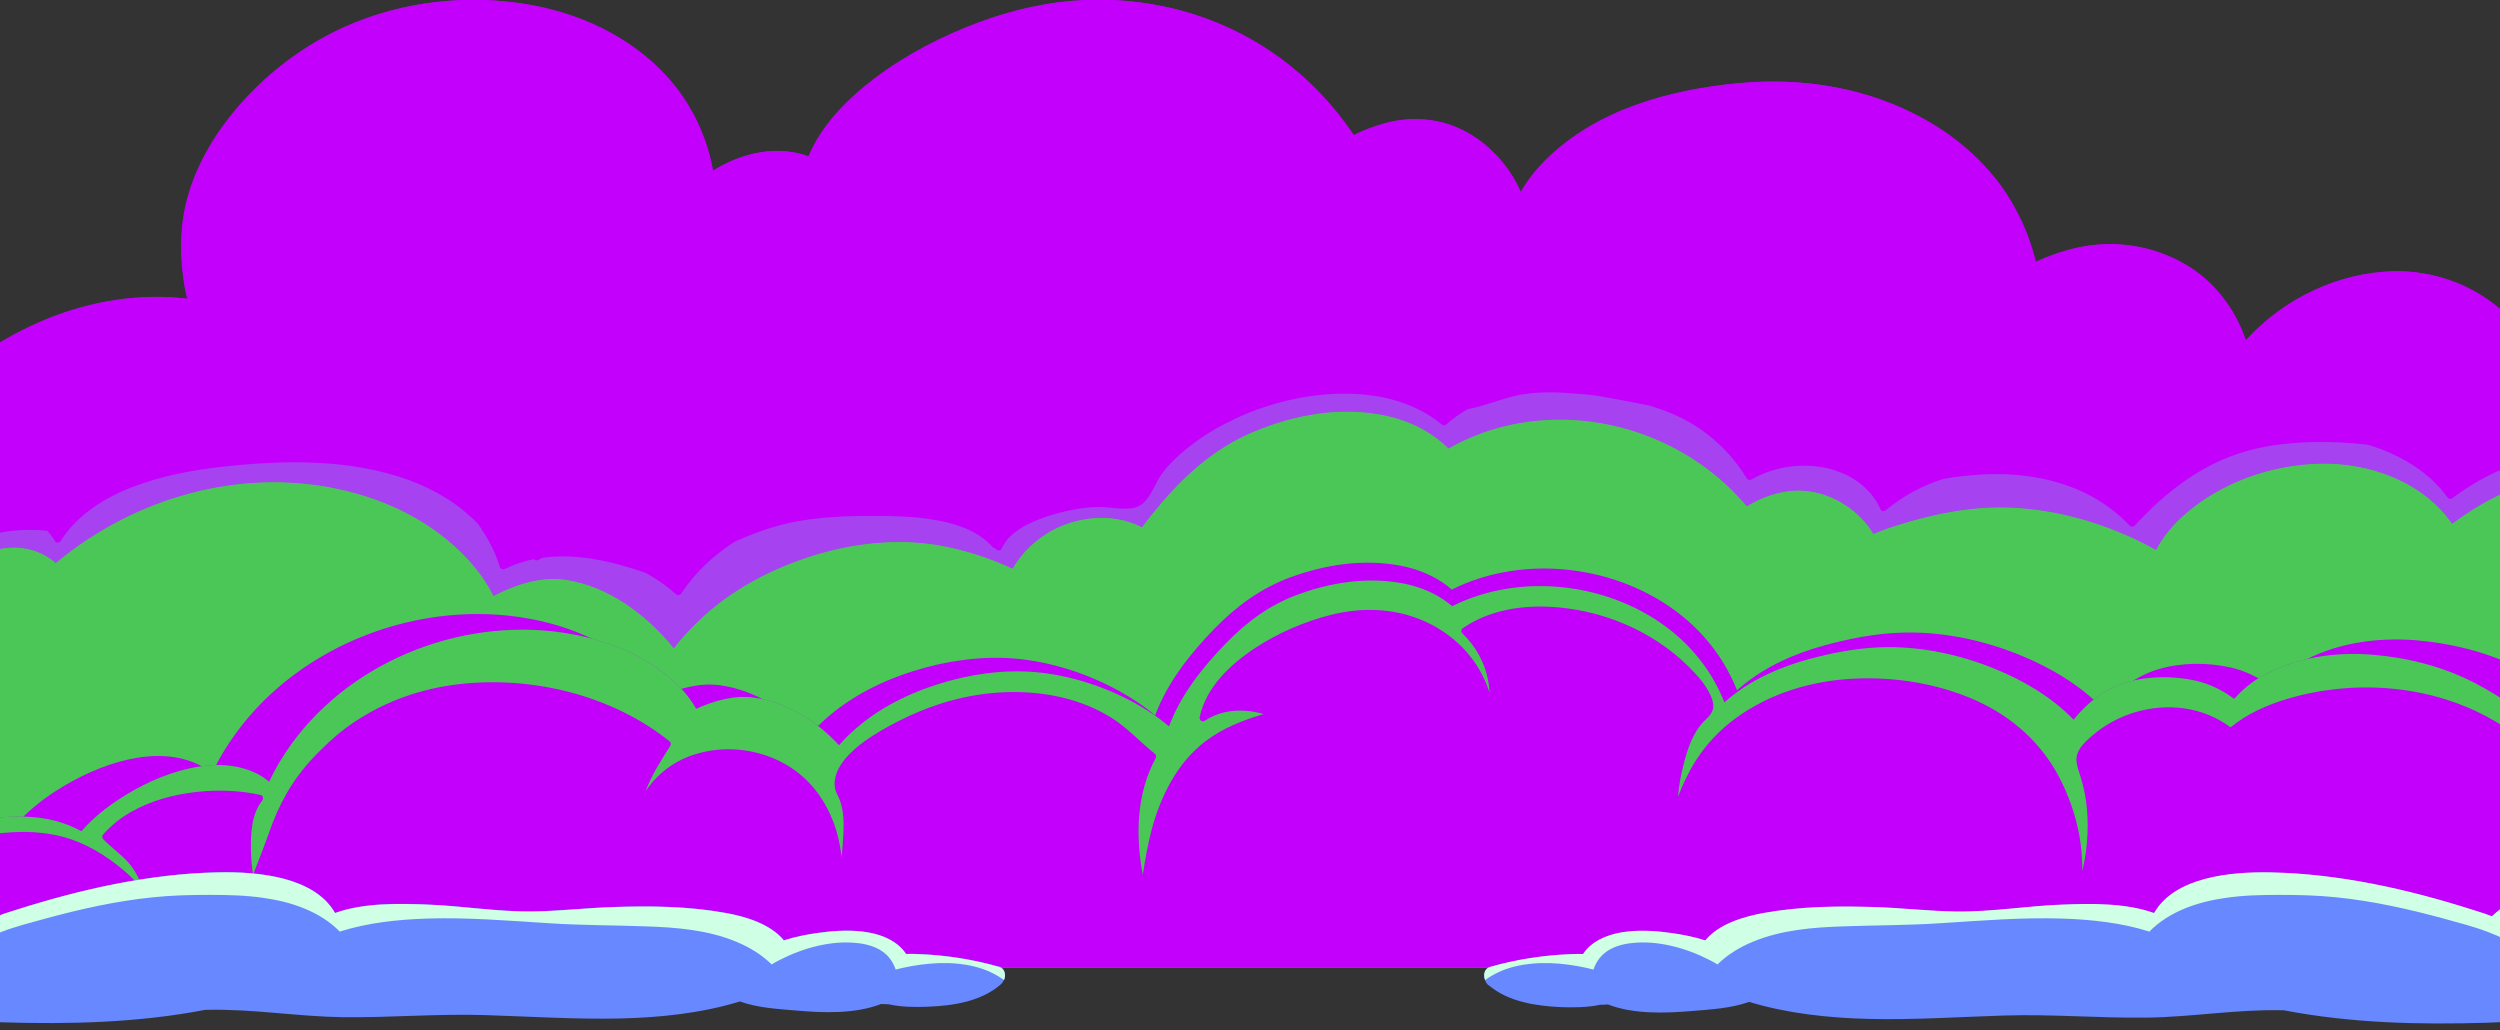 <svg width="1728" height="712" viewBox="0 0 1728 712" fill="none" xmlns="http://www.w3.org/2000/svg">
<rect x="0" y="0" width="1728" height="712" fill="#333333" stroke="none"/>
<g clip-path="url(#clip0_283_60)">
<path d="M2588.68 629.711C2569.09 609.825 2545.68 598.069 2522.07 590.82C2522.66 566.721 2517.66 542.426 2508.55 521.363C2496.21 492.954 2475.35 469.835 2452.62 455.238C2410.31 428.102 2359.57 430.257 2319.41 462.781C2310.11 470.324 2301.49 479.925 2294.04 490.407C2290.91 485.999 2287.58 481.786 2284.15 477.966C2260.54 451.417 2230.96 439.172 2201.29 439.172C2205.59 408.411 2196.09 379.414 2177.29 359.332C2150.94 331.216 2116.07 333.861 2087.57 352.964C2083.26 336.8 2077.48 321.224 2069.74 307.215C2057.49 284.977 2041.14 265.972 2023.8 250.2C1952.79 185.642 1852.58 170.066 1775.5 226.885C1767.95 232.469 1760.61 238.64 1753.65 245.302C1753.65 245.302 1753.65 245.302 1753.65 245.204C1731.61 204.843 1691.26 186.426 1653.55 187.601C1617.4 188.777 1579.99 205.235 1552.46 235.31C1545.02 213.464 1530.62 194.459 1510.83 182.899C1488.21 169.674 1461.57 165.657 1436.2 171.241C1426.4 173.396 1416.7 176.727 1407.3 181.038C1402.7 162.229 1394.47 144.105 1383.21 128.529C1369.69 110.014 1351.96 94.83 1332.27 83.564C1292.31 60.738 1246.56 53.293 1201.41 57.603C1154.3 62.11 1104.54 75.629 1069.47 109.72C1062.22 116.676 1056.35 124.415 1051.25 132.742C1044.79 117.851 1034.01 104.822 1020.89 95.711C1001.79 82.388 978.867 79.253 956.73 85.425C949.482 87.482 942.527 90.127 935.867 93.458C919.999 69.849 899.723 49.472 876.019 33.994C833.215 6.075 782.085 -4.701 731.836 1.666C706.565 4.899 681.686 12.638 658.374 23.022C633.2 34.288 609.105 48.787 588.731 67.694C576.291 79.253 565.615 92.576 559.052 108.153C556.995 107.369 554.84 106.683 552.685 106.193C532.116 101.295 510.861 106.879 492.936 118.145C492.642 116.284 492.25 114.422 491.858 112.659C487.646 93.458 478.929 75.041 466.881 59.759C442.296 28.802 405.27 10.385 367.266 3.527C324.461 -4.212 278.621 0.687 238.755 18.516C213.778 29.684 190.759 46.142 171.757 66.126C153.245 85.621 137.377 109.622 130.03 135.974C124.741 154.685 124.349 173.984 127.092 193.185C127.68 197.691 128.561 202.1 129.639 206.508C64.208 198.965 -3.28 226.787 -56.271 282.528C-74.098 262.739 -99.663 263.817 -119.547 279.687C-130.713 288.602 -139.333 302.023 -144.23 317.501C-171.656 301.043 -203.882 297.125 -233.561 301.043C-266.57 305.452 -298.991 320.146 -322.989 349.927C-340.131 371.283 -351.787 400.672 -354.431 431.237C-357.566 428.788 -360.896 426.731 -364.324 424.869C-384.208 414.387 -407.618 415.661 -428.482 420.559C-452.871 426.241 -477.065 437.8 -496.655 457.393C-520.849 481.688 -542.985 518.327 -544.748 558.786C-545.336 571.717 -543.377 585.236 -539.851 597.383C-539.753 597.775 -539.655 598.069 -539.459 598.461C-555.915 605.71 -571.685 615.604 -585.594 629.711C-595.389 639.606 -604.792 652.635 -609.983 668.505H2613.07C2607.88 652.635 2598.47 639.606 2588.68 629.711Z" fill="#C200FB"/>
<g style="mix-blend-mode:multiply" opacity="0.39">
<path d="M2461.24 629.907C2447.34 616.878 2429.7 608.943 2410.9 606.396C2409.62 606.2 2408.55 605.416 2408.55 604.044C2408.55 592.681 2406.59 581.513 2402.77 570.737C2396.3 552.516 2385.23 536.254 2371.72 522.539C2365.16 515.877 2358.2 510.293 2349.97 505.983C2324.6 494.619 2296.1 489.329 2268.48 490.211C2239 491.19 2207.26 500.007 2188.06 523.812C2186.98 525.086 2185.12 524.498 2184.34 523.322C2173.47 507.452 2158.48 492.366 2137.81 492.856C2136.54 492.856 2135.46 491.778 2135.46 490.505C2135.46 477.671 2132.82 465.034 2125.96 454.16C2114.7 436.429 2094.13 425.163 2074.73 418.599C2055.73 412.134 2031.93 407.921 2013.32 417.816C2012.24 418.403 2010.67 418.109 2010.09 416.934C2008.42 413.603 2007.34 410.076 2006.46 406.55C2000.88 396.361 1996.18 385.683 1989.61 375.985C1981.88 364.425 1971.69 354.237 1960.91 345.518C1923.79 315.835 1874.52 305.255 1827.8 305.157C1781.18 305.059 1732.5 315.933 1694.78 344.539C1693.71 345.322 1692.24 344.637 1691.55 343.657C1682.34 330.628 1668.83 320.929 1654.53 314.17C1648.75 311.427 1642.77 309.174 1636.6 307.41C1624.36 305.843 1611.92 305.353 1599.58 305.549C1583.61 305.843 1567.94 307.508 1552.56 311.819C1521.8 320.636 1496.83 340.032 1475.47 363.348C1474.59 364.327 1472.93 364.229 1472.14 363.348C1463.33 354.139 1453.04 346.596 1441.58 340.914C1411.32 326.122 1376.35 325.24 1343.24 331.02C1328.84 335.526 1315.33 342.775 1303.57 352.572C1302.49 353.453 1300.53 353.649 1299.85 352.082C1296.81 345.322 1292.31 339.347 1286.43 334.742C1265.57 317.991 1233.05 318.284 1210.52 331.412C1209.34 332.097 1207.97 331.705 1207.29 330.53C1199.35 317.501 1188.77 306.137 1176.33 297.32C1164.87 289.189 1151.94 283.703 1138.43 279.883C1138.23 279.883 1138.04 279.883 1137.74 279.883C1127.36 277.825 1117.07 275.768 1106.69 274.005C1104.54 273.613 1102.38 273.319 1100.23 273.025C1098.17 272.829 1096.01 272.633 1093.96 272.437C1078.38 271.066 1061.73 269.988 1046.45 273.809C1035.78 276.454 1025.29 280.764 1014.42 282.822C1009.23 285.76 1004.24 289.189 999.73 293.304C998.652 294.185 997.379 294.185 996.4 293.304C976.614 276.846 950.167 271.458 925.092 272.144C900.996 272.829 876.9 278.805 855.057 288.797C844.381 293.696 834.096 299.573 824.693 306.627C816.563 312.798 808.042 320.146 802.262 328.669C796.777 336.898 793.741 349.829 782.378 351.298C776.305 352.082 770.233 351.102 764.16 350.612C759.164 350.221 754.365 350.417 749.369 351.102C738.301 352.572 727.135 355.315 716.752 359.527C707.153 363.446 696.672 369.324 692.264 379.316C691.481 381.079 688.542 380.687 687.954 378.924C687.269 378.924 686.583 378.728 686.191 378.238C675.809 366.385 659.941 361.584 644.856 359.135C631.241 356.882 617.332 356.588 603.619 356.588C584.617 356.588 565.419 357.274 546.71 361.192C533.193 364.033 520.166 368.834 507.628 374.516C493.132 383.92 480.398 395.676 470.897 410.174C470.015 411.448 468.35 411.742 467.175 410.664C461.983 405.864 456.106 401.749 450.034 398.125C448.76 397.341 447.585 396.655 446.311 395.97C423.097 387.937 398.61 382.157 374.71 385.585C373.828 386.075 372.947 386.565 372.065 387.055C371.184 387.643 369.714 387.349 369.029 386.467C362.27 387.839 355.512 389.994 348.949 393.227C347.578 393.912 345.912 393.325 345.423 391.757C342.288 381.079 336.803 371.283 330.436 362.172C317.213 348.359 300.464 338.269 282.343 331.705C241.596 317.011 196.343 317.893 153.832 322.595C132.479 324.946 111.126 329.06 91.046 336.8C71.652 344.343 53.335 356 41.973 373.83C41.092 375.299 38.741 375.495 37.859 373.83C36.39 371.185 34.627 368.834 32.57 366.874C29.631 366.678 26.595 366.287 23.754 366.287C9.845 365.993 -4.455 367.756 -17.287 373.536C-30.314 379.414 -40.697 389.21 -47.553 401.652C-48.141 402.827 -49.708 403.121 -50.786 402.533C-65.38 394.01 -82.228 390.68 -98.879 389.504C-126.501 387.643 -155.299 389.504 -180.472 402.043C-191.638 407.627 -201.727 414.877 -211.228 422.812C-214.46 425.947 -217.497 429.277 -220.435 432.804C-225.725 439.172 -230.916 446.323 -234.442 453.768C-238.066 461.507 -240.025 469.834 -244.335 477.279C-244.825 478.063 -246.098 478.749 -246.98 478.357C-273.133 467.287 -302.322 466.308 -329.356 474.732C-353.06 482.178 -374.511 496.48 -390.869 515.191C-399.195 524.694 -406.149 535.372 -411.536 546.736C-414.671 553.495 -417.413 560.451 -419.078 567.7C-420.841 575.635 -421.429 583.766 -421.723 591.897C-421.919 598.656 -422.115 605.416 -422.409 612.175C-422.507 615.212 -423.486 616.584 -426.229 617.661C-430.93 619.621 -435.338 622.462 -439.746 625.107C-445.231 628.339 -450.716 631.67 -456.104 635.197C-469.719 644.112 -482.648 654.986 -491.072 668.603H2487.01C2481.03 654.202 2472.61 640.781 2461.24 630.005V629.907Z" fill="#78ABDE"/>
</g>
<g style="mix-blend-mode:screen">
<path d="M-579.521 639.507C-567.277 628.241 -552.584 618.445 -536.423 613.841C-533.974 613.155 -532.603 616.094 -534.072 617.857C-538.382 622.853 -541.516 629.025 -543.769 635.197C-545.238 639.115 -546.512 643.23 -547.001 647.442C-535.051 634.217 -523.591 620.796 -508.507 610.902C-493.814 601.399 -477.065 594.052 -459.63 591.603C-480.395 586.999 -501.65 594.542 -519.477 606.102C-520.751 606.983 -522.612 606.102 -523.004 604.632C-523.885 601.203 -524.669 597.775 -525.158 594.346C-529.566 565.055 -521.436 534.196 -507.331 508.628C-495.577 487.272 -478.73 470.03 -457.279 458.47C-437.983 448.086 -416.14 442.11 -394.297 441.229C-377.058 440.543 -359.427 443.188 -343.461 450.143C-344.244 445.539 -344.734 440.935 -344.832 436.233C-345.616 389.014 -307.219 349.633 -266.472 331.803C-247.666 323.574 -227.39 317.697 -206.82 316.423C-187.034 315.247 -166.367 318.97 -151.185 332.587C-150.597 333.175 -150.401 334.154 -150.597 334.938C-154.025 347.673 -155.397 360.899 -153.927 374.124C-153.633 377.063 -153.046 380.001 -152.458 382.842C-152.164 381.079 -151.968 379.414 -151.674 377.65C-148.834 360.311 -144.622 343.461 -134.827 328.571C-126.207 315.443 -113.67 304.08 -98.977 298.202C-86.832 293.402 -73.216 293.108 -61.169 298.496C-58.034 299.867 -55.096 301.631 -52.451 303.688C-50.198 299.769 -47.945 295.753 -45.496 292.03C-39.13 282.626 -30.412 274.299 -21.695 267.147C-3.182 251.767 18.269 241.579 41.385 235.211C62.151 229.431 83.994 225.709 105.641 226.59C117.688 227.08 129.932 229.137 141.099 233.546C128.267 200.826 129.834 163.796 143.449 131.174C158.925 94.046 187.723 64.656 223.475 46.631C253.937 31.251 288.122 23.022 322.208 22.336C355.316 21.65 389.598 28.312 418.2 45.553C435.537 56.036 449.544 70.24 460.024 86.894C469.917 98.944 476.284 114.422 480.594 128.823C480.888 129.9 480.398 130.88 479.516 131.468C470.701 137.639 465.803 148.415 462.767 158.408C460.612 165.461 459.241 172.808 458.947 180.254C463.551 170.751 468.84 161.542 475.892 153.607C493.229 134.015 520.851 127.255 546.22 130.194C566.398 132.545 584.519 141.362 599.701 154.195C599.603 153.999 599.505 153.803 599.407 153.607C592.061 141.264 581.776 131.468 569.141 124.512C567.965 123.826 567.769 122.357 568.259 121.279C569.728 118.34 571.296 115.5 572.961 112.757C587.947 88.755 612.337 71.808 637.216 59.464C662.096 47.121 689.032 38.402 716.36 33.602C745.157 28.508 774.738 28.214 803.438 33.602C831.157 38.696 858.192 49.276 881.308 65.538C898.841 77.882 913.827 93.36 925.679 111.091C927.54 110.21 929.499 109.426 931.458 108.642C958.689 98.062 992.481 96.201 1018.54 110.895C1032.54 118.83 1042.44 130.586 1049.78 144.203C1059.38 131.174 1072.41 120.202 1084.75 111.385C1109.43 93.752 1137.45 81.996 1167.22 76.118C1201.31 69.457 1237.94 69.163 1271.84 77.49C1300.24 84.445 1326.69 98.846 1347.26 119.712C1367.83 140.578 1381.74 167.322 1387.61 196.026C1388 197.887 1385.95 199.944 1384.09 198.671C1370.18 189.168 1352.74 187.503 1336.38 188.874C1332.27 189.168 1328.16 189.756 1324.04 190.442C1352.84 194.458 1382.42 206.9 1401.82 229.137C1416.31 245.693 1424.05 266.07 1429.34 287.034C1429.14 278.021 1427.97 268.911 1425.91 260.192C1424.15 252.649 1421.7 245.203 1418.37 238.248C1417.1 235.505 1415.72 232.566 1413.96 230.117C1412.69 228.354 1411.02 226.786 1409.46 225.317C1406.71 222.574 1402.99 219.635 1401.33 216.108C1399.76 212.679 1402.11 209.251 1404.36 206.802C1410.63 200.14 1419.74 195.144 1427.87 191.225C1447.56 181.723 1471.07 179.078 1491.15 188.678C1513.48 199.356 1525.82 223.26 1529.64 246.771C1531.6 258.527 1531.5 270.674 1529.84 282.43C1532.87 278.805 1536.1 275.376 1539.44 272.046C1564.51 246.967 1596.93 227.668 1631.51 219.243C1650.12 214.737 1669.61 214.345 1688.12 219.243C1697.62 221.79 1706.83 225.611 1715.06 230.999C1722.99 236.093 1728.68 244.126 1736.8 249.024C1737.98 249.71 1738.47 251.767 1737.29 252.747C1725.83 261.955 1719.96 276.062 1717.61 290.267C1716.92 294.381 1716.53 298.594 1716.43 302.806C1726.42 285.369 1741.8 270.478 1757.18 258.624C1783.23 238.738 1813.4 225.611 1846.02 221.3C1879.22 216.892 1912.92 221.692 1944.75 231.782C1975.12 241.383 2004.01 256.861 2026.35 279.883C2035.36 289.287 2042.8 299.769 2048.87 311.329C2053.58 316.129 2057.1 322.105 2060.14 328.081C2065.13 338.171 2068.66 349.045 2073.36 359.233C2073.85 360.409 2073.75 361.78 2072.48 362.466C2061.8 368.246 2056.22 381.275 2052.4 392.149C2050.05 398.908 2048.19 405.962 2046.92 413.113C2053.77 400.182 2063.17 388.622 2074.54 379.512C2087.86 368.834 2104.41 361.29 2121.75 361.878C2139.67 362.466 2156.42 371.479 2167.79 385.194C2179.44 399.3 2185.12 417.13 2186.49 435.155C2186.98 441.425 2186.69 447.596 2185.91 453.67C2186.59 453.67 2187.28 453.67 2187.96 453.768C2217.64 456.119 2246.44 467.483 2268.67 487.37C2276.12 494.031 2283.07 501.77 2288.56 510.293C2295.41 500.301 2304.03 491.288 2313.24 483.451C2322.35 475.712 2332.24 468.953 2343.21 464.152C2356.83 458.177 2371.72 455.14 2386.61 455.042C2415.6 455.042 2444.2 466.699 2463.4 488.643C2490.14 519.306 2493.37 561.626 2487.69 601.106C2490.34 601.106 2492.88 601.301 2495.33 601.497C2511.79 602.673 2528.14 606.298 2544.01 611.098C2558.8 615.506 2572.91 621.09 2586.13 629.221C2587.7 630.201 2589.17 631.18 2590.73 632.16C2589.95 631.278 2589.17 630.495 2588.38 629.613C2568.79 609.726 2545.38 597.971 2521.78 590.721C2522.36 566.622 2517.37 542.327 2508.26 521.265C2495.92 492.856 2475.05 469.736 2452.33 455.14C2410.02 428.004 2359.28 430.159 2319.12 462.683C2309.81 470.226 2301.19 479.826 2293.75 490.309C2290.61 485.9 2287.28 481.688 2283.86 477.867C2260.25 451.319 2230.67 439.074 2200.99 439.074C2205.3 408.313 2195.8 379.316 2176.99 359.233C2150.64 331.118 2115.77 333.763 2087.27 352.866C2082.96 336.702 2077.18 321.125 2069.44 307.116C2057.2 284.879 2040.84 265.874 2023.5 250.102C1952.49 185.544 1852.29 169.967 1775.2 226.786C1767.66 232.37 1760.31 238.542 1753.36 245.203C1753.36 245.203 1753.36 245.203 1753.36 245.105C1731.32 204.744 1690.96 186.327 1653.25 187.503C1617.11 188.678 1579.69 205.136 1552.17 235.211C1544.72 213.365 1530.33 194.36 1510.54 182.801C1487.91 169.575 1461.27 165.559 1435.9 171.143C1426.11 173.298 1416.41 176.629 1407.01 180.939C1402.4 162.13 1394.18 144.007 1382.91 128.431C1369.39 109.916 1351.66 94.731 1331.98 83.465C1292.01 60.64 1246.27 53.195 1201.12 57.505C1154 62.011 1104.24 75.53 1069.18 109.622C1061.93 116.577 1056.05 124.316 1050.96 132.643C1044.49 117.753 1033.72 104.724 1020.59 95.613C1001.49 82.29 978.573 79.155 956.436 85.327C949.187 87.384 942.233 90.029 935.572 93.36C919.704 69.751 899.429 49.374 875.725 33.896C832.921 5.976 781.791 -4.8 731.542 1.568C706.271 4.801 681.392 12.54 658.08 22.924C632.906 34.19 608.811 48.688 588.437 67.595C575.997 79.155 565.321 92.478 558.758 108.054C556.701 107.271 554.546 106.585 552.391 106.095C531.822 101.197 510.567 106.781 492.642 118.047C492.348 116.185 491.956 114.324 491.564 112.561C487.353 93.36 478.635 74.943 466.587 59.66C442.001 28.704 405.074 10.287 366.972 3.429C324.167 -4.31 278.327 0.588 238.461 18.418C213.484 29.585 190.465 46.043 171.463 66.028C152.951 85.523 137.083 109.524 129.736 135.876C124.447 154.587 124.055 173.886 126.798 193.087C127.386 197.593 128.267 202.001 129.345 206.41C63.914 198.867 -3.574 226.688 -56.565 282.43C-74.392 262.641 -99.957 263.719 -119.841 279.589C-131.007 288.503 -139.627 301.924 -144.524 317.403C-171.95 300.945 -204.176 297.026 -233.855 300.945C-266.864 305.353 -299.285 320.048 -323.283 349.829C-340.424 371.185 -352.08 400.574 -354.725 431.138C-357.86 428.689 -361.19 426.632 -364.618 424.771C-384.502 414.289 -407.912 415.562 -428.775 420.46C-453.165 426.142 -477.359 437.702 -496.949 457.295C-521.142 481.59 -543.279 518.228 -545.042 558.687C-545.63 571.618 -543.671 585.137 -540.145 597.285C-540.047 597.677 -539.949 597.971 -539.753 598.363C-556.209 605.612 -571.979 615.506 -585.888 629.613C-595.683 639.507 -605.086 652.536 -610.277 668.407H-601.657C-596.76 657.337 -588.336 647.54 -579.619 639.409L-579.521 639.507Z" fill="#C200FB"/>
</g>
<path d="M2458.8 640.487C2440.87 626.087 2419.42 617.662 2397.87 612.372C2398.46 594.934 2393.85 577.399 2385.53 562.116C2374.26 541.544 2355.16 524.792 2334.4 514.31C2295.71 494.717 2249.28 496.187 2212.45 519.796C2203.93 525.282 2196.09 532.237 2189.24 539.781C2186.3 536.646 2183.36 533.511 2180.23 530.768C2158.58 511.567 2131.54 502.75 2104.41 502.75C2108.33 480.513 2099.71 459.548 2082.47 444.952C2058.38 424.673 2026.44 426.535 2000.39 440.348C1996.47 428.69 1991.18 417.424 1984.13 407.236C1972.86 391.17 1957.98 377.455 1942.11 365.993C1877.17 319.264 1785.49 307.999 1714.96 349.143C1708.11 353.16 1701.35 357.568 1694.98 362.466C1674.8 333.273 1637.88 319.95 1603.4 320.832C1569.7 321.616 1534.83 333.959 1509.56 356.491C1501.92 363.25 1495.16 371.381 1490.36 380.492C1485.37 377.749 1480.37 375.104 1475.28 372.753C1443.93 358.156 1409.06 349.829 1375.07 351.201C1353.92 352.082 1332.37 356.882 1311.99 363.25C1306.22 365.013 1300.53 367.071 1294.95 369.422C1293.87 367.658 1292.7 365.895 1291.52 364.328C1279.77 348.751 1260.38 338.563 1240.69 339.445C1229.03 340.033 1217.67 344.049 1207.48 350.319C1202.98 345.029 1198.18 339.935 1193.08 335.233C1140.78 287.132 1061.73 275.867 1001.3 310.35C1000.02 309.174 998.848 307.999 997.575 306.921C986.409 297.125 972.598 290.855 958.787 287.818C927.834 280.961 895.511 286.545 866.126 298.986C841.638 309.272 821.46 326.318 803.34 347.478C798.638 352.964 793.936 358.744 789.431 364.818C779.44 359.527 767.49 357.568 756.422 358.45C739.378 359.821 724 366.581 711.756 378.434C707.153 382.843 703.137 387.937 700.002 393.423C683.155 385.586 665.426 380.002 647.893 377.063C619.683 372.459 590.396 375.691 562.97 384.116C533.781 393.129 505.277 407.824 482.161 430.257C476.382 435.939 470.799 441.915 465.803 448.478C446.507 424.477 419.963 405.57 391.557 401.162C374.416 398.517 356.981 404.101 341.113 412.33C337.489 405.081 333.179 398.321 327.988 392.149C303.108 362.368 268.14 345.519 233.074 338.171C165.978 323.967 93.789 343.657 38.643 389.504C22.285 375.202 -1.027 375.985 -19.246 387.447C-29.433 393.913 -37.367 403.611 -41.774 414.779C-66.85 402.925 -96.333 400.084 -123.465 402.925C-153.633 406.06 -183.312 416.738 -205.253 438.29C-220.925 453.769 -231.602 475.027 -234.051 497.068C-236.891 495.305 -239.928 493.738 -243.062 492.464C-261.281 484.921 -282.732 485.803 -301.734 489.329C-324.067 493.444 -346.203 501.771 -364.03 515.975C-386.167 533.511 -406.443 560.059 -408.01 589.252C-408.5 598.559 -406.737 608.453 -403.602 617.172C-403.602 617.466 -403.406 617.662 -403.308 617.956C-418.295 623.148 -432.791 630.397 -445.525 640.585C-454.438 647.737 -463.058 657.141 -467.76 668.603H2481.42C2476.72 657.141 2468.1 647.737 2459.19 640.585L2458.8 640.487Z" fill="#4BC757"/>
<g style="mix-blend-mode:screen">
<path d="M-387.832 619.229C-368.438 612.763 -347.673 609.922 -327.299 611.784C-334.449 606.298 -345.518 605.416 -353.844 605.318C-365.402 605.22 -377.352 606.689 -388.322 610.118C-389.889 610.608 -391.261 609.335 -391.358 607.865C-391.946 592.583 -387.538 577.496 -379.898 564.369C-365.598 539.878 -341.012 521.461 -314.37 512.448C-288.511 503.632 -258.538 504.122 -235.912 520.971C-234.344 522.147 -234.344 524.792 -236.499 525.282C-250.31 528.514 -258.538 541.054 -263.044 554.475C-258.734 550.458 -254.13 546.638 -249.331 543.209C-240.907 537.037 -231.798 531.453 -222.101 527.339C-198.201 517.249 -172.832 517.641 -147.56 520.188C-149.813 517.445 -152.85 515.289 -155.984 513.624C-166.465 508.236 -179.003 506.669 -190.659 506.473C-200.65 506.375 -212.306 506.962 -221.317 511.861C-222.884 512.742 -224.843 511.665 -224.941 509.803C-225.627 488.251 -209.563 470.03 -193.891 457.099C-163.624 432.314 -124.64 417.032 -85.068 422.224C-66.458 424.673 -48.631 431.922 -34.428 444.56C-33.35 445.539 -32.273 446.617 -31.196 447.694C-31.685 433.686 -27.376 420.167 -16.013 410.86C-2.79 399.986 15.429 395.186 31.395 402.827C40.014 406.942 46.773 413.897 52.062 421.832C49.319 413.505 45.303 404.297 50.789 396.851C56.666 388.818 66.754 384.018 75.374 379.316C86.932 373.046 99.078 368.638 111.714 365.111C140.217 357.372 170.288 352.768 199.869 353.355C228.176 353.943 255.505 360.115 280.776 372.948C300.953 383.136 323.09 396.166 332.102 418.109C332.493 419.089 331.808 420.265 331.024 420.754C324.364 425.457 319.074 431.139 314.764 437.604C321.425 432.608 328.184 428.102 335.824 424.771C348.459 419.285 362.172 416.836 375.885 417.228C398.708 417.816 421.726 425.947 438.475 441.621C447.389 450.046 454.148 459.94 459.241 470.814C464.628 462.879 470.799 455.434 477.558 448.674C503.416 423.008 537.993 405.766 573.745 399.202C608.713 392.737 646.424 396.655 676.592 416.64C677.768 417.424 678.257 419.285 677.082 420.363C663.859 432.02 658.178 449.85 655.141 467.385C658.374 461.703 662.194 456.217 666.601 451.319C692.264 422.126 735.265 407.138 773.367 416.15C764.552 410.958 753.875 409.195 743.688 409.195C729.29 409.195 714.793 412.036 701.472 417.228C699.709 417.914 698.043 415.954 698.533 414.289C703.333 398.223 717.144 387.055 731.836 380.295C758.969 367.854 790.802 368.54 818.326 379.414C837.133 386.859 853.98 399.007 866.224 414.877C859.368 393.031 844.185 371.185 821.363 366.189C820.383 365.993 819.502 364.915 819.6 363.936C821.657 345.127 836.545 331.608 851.923 322.399C867.203 313.288 884.247 307.019 901.388 302.708C918.529 298.398 935.964 296.634 953.497 299.475C971.716 302.414 989.445 310.056 1002.86 322.987C1009.92 317.207 1017.85 312.505 1026.47 308.978C1055.27 297.32 1088.86 298.692 1118.25 307.41C1146.56 315.835 1174.67 332.293 1190.34 358.156C1191.03 359.331 1190.54 360.605 1189.46 361.388C1180.35 368.246 1171.83 376.769 1166.64 386.663C1171.14 382.941 1176.04 379.806 1180.55 377.161C1210.52 359.821 1248.52 360.703 1277.03 380.883C1298.87 396.362 1311.11 420.363 1318.36 445.539C1319.64 437.114 1319.73 428.494 1318.75 420.069C1317.38 408.411 1313.66 396.459 1306.12 387.251C1305.14 385.977 1305.24 384.41 1306.61 383.528C1319.83 374.712 1337.76 373.242 1353.23 372.458C1367.53 371.773 1382.13 371.969 1396.43 373.438C1412.79 375.103 1428.65 379.512 1443.54 386.467C1458.92 393.619 1472.93 403.415 1484.88 415.366C1485.37 414.191 1485.95 412.917 1486.54 411.742C1491.54 401.945 1498.49 393.031 1506.03 385.096C1533.66 356 1575.78 343.363 1615.25 348.359C1632 350.515 1648.65 355.707 1662.46 365.601C1670.88 371.577 1677.84 379.218 1682.93 387.937C1690.38 378.63 1700.47 371.381 1711.34 365.993C1731.03 356.392 1752.87 351.788 1774.61 349.633C1793.81 347.772 1813.99 347.478 1832.99 351.298C1883.04 361.291 1936.33 393.423 1942.01 448.772C1942.21 450.437 1939.86 451.809 1938.39 450.829C1922.71 439.27 1900.58 436.429 1881.18 440.543C1890.68 441.817 1899.99 444.266 1908.9 447.89C1931.73 457.001 1952.39 472.577 1967.48 492.072C1974.92 501.77 1981.19 512.448 1985.7 523.812C1989.13 532.727 1990.5 542.523 1994.41 551.242C2000.29 525.869 1986.77 499.909 1971 480.61C1970.22 479.631 1970.02 478.259 1971 477.28C1983.44 465.034 2001.17 459.254 2018.41 459.548C2033.01 459.842 2047.01 464.544 2058.28 473.851C2068.27 482.178 2075.22 493.541 2079.14 505.885C2080.22 509.314 2081.1 512.84 2081.69 516.367C2100.79 514.996 2120.97 521.755 2137.72 530.474C2157.5 540.858 2171.12 557.708 2181.99 576.713C2188.65 560.451 2201.19 547.617 2216.47 538.997C2246.34 522.343 2284.54 519.894 2315.59 534.196C2346.45 548.401 2374.46 579.26 2370.64 615.408C2370.44 616.878 2369.66 617.563 2368.29 617.759C2354.19 619.621 2339.1 621.482 2326.76 628.633C2336.46 626.87 2346.35 625.988 2356.24 625.89C2378.77 625.89 2402.47 630.593 2421.18 643.72C2430.59 650.381 2437.93 658.708 2443.42 668.211H2480.93C2476.23 656.749 2467.61 647.344 2458.7 640.193C2440.77 625.792 2419.32 617.368 2397.77 612.078C2398.36 594.64 2393.76 577.104 2385.43 561.822C2374.17 541.25 2355.07 524.498 2334.3 514.016C2295.61 494.423 2249.18 495.893 2212.35 519.502C2203.83 524.988 2196 531.943 2189.14 539.486C2186.2 536.352 2183.26 533.217 2180.13 530.474C2158.48 511.273 2131.45 502.456 2104.31 502.456C2108.23 480.218 2099.61 459.254 2082.37 444.658C2058.28 424.379 2026.35 426.24 2000.29 440.053C1996.37 428.396 1991.08 417.13 1984.03 406.942C1972.77 390.876 1957.88 377.161 1942.01 365.699C1877.07 318.97 1785.39 307.704 1714.86 348.849C1708.01 352.866 1701.25 357.274 1694.88 362.172C1674.7 332.979 1637.78 319.656 1603.3 320.538C1569.6 321.321 1534.73 333.665 1509.46 356.196C1501.82 362.956 1495.06 371.087 1490.26 380.198C1485.27 377.455 1480.27 374.81 1475.18 372.458C1443.84 357.862 1408.97 349.535 1374.98 350.906C1353.82 351.788 1332.27 356.588 1311.9 362.956C1306.12 364.719 1300.44 366.776 1294.85 369.128C1293.78 367.364 1292.6 365.601 1291.43 364.034C1279.67 348.457 1260.28 338.269 1240.59 339.151C1228.93 339.739 1217.57 343.755 1207.38 350.025C1202.88 344.735 1198.08 339.641 1192.99 334.938C1140.68 286.838 1061.63 275.572 1001.2 310.056C999.926 308.88 998.751 307.704 997.477 306.627C986.311 296.83 972.5 290.561 958.689 287.524C927.736 280.666 895.413 286.25 866.028 298.692C841.54 308.978 821.363 326.024 803.242 347.184C798.54 352.67 793.839 358.45 789.333 364.523C779.342 359.233 767.392 357.274 756.324 358.156C739.281 359.527 723.902 366.287 711.659 378.14C707.055 382.549 703.039 387.643 699.904 393.129C683.057 385.292 665.328 379.708 647.795 376.769C619.585 372.164 590.298 375.397 562.872 383.822C533.683 392.835 505.18 407.529 482.063 429.963C476.284 435.645 470.701 441.621 465.706 448.184C446.409 424.183 419.865 405.276 391.459 400.868C374.318 398.223 356.883 403.807 341.015 412.036C337.391 404.786 333.081 398.027 327.89 391.855C303.01 362.074 268.042 345.224 232.976 337.877C165.88 323.672 93.691 343.363 38.545 389.21C22.187 374.907 -1.125 375.691 -19.344 387.153C-29.53 393.619 -37.465 403.317 -41.872 414.485C-66.948 402.631 -96.43 399.79 -123.563 402.631C-153.731 405.766 -183.41 416.444 -205.351 437.996C-221.023 453.474 -231.7 474.732 -234.148 496.774C-236.989 495.011 -240.025 493.444 -243.16 492.17C-261.379 484.627 -282.83 485.508 -301.832 489.035C-324.165 493.15 -346.301 501.477 -364.128 515.681C-386.265 533.217 -406.541 559.765 -408.108 588.958C-408.598 598.265 -406.835 608.159 -403.7 616.878C-403.7 617.172 -403.504 617.368 -403.406 617.661C-418.393 622.854 -432.889 630.103 -445.623 640.291C-454.536 647.442 -463.156 656.847 -467.858 668.309H-455.222C-452.381 663.9 -449.149 659.688 -445.623 655.769C-430.147 638.528 -409.381 626.38 -387.538 619.033L-387.832 619.229Z" fill="#4BC757"/>
</g>
<g style="mix-blend-mode:multiply">
<path d="M2212.84 648.03C2196.39 636.47 2176.41 630.103 2156.62 626.38C2154.66 619.621 2150.45 613.351 2145.55 608.355C2135.27 597.873 2121.55 591.113 2107.94 586.313C2093.93 581.415 2079.43 577.79 2064.64 575.733C2050.44 573.774 2036.43 573.48 2022.04 574.263C2012.14 574.753 2002.05 575.733 1992.26 577.79C1988.93 574.263 1985.4 571.129 1981.68 568.19C1957.29 549.185 1924.48 543.993 1894.6 550.262C1884.22 552.418 1874.13 556.14 1864.83 561.234C1842.79 542.327 1822.51 521.363 1800.28 502.26C1782.74 487.174 1764.23 473.263 1743.47 462.781C1720.74 451.221 1695.96 444.853 1670.59 442.6C1642.68 440.249 1613.88 444.462 1589.29 458.372C1581.75 462.683 1575.38 468.169 1569.7 474.536C1561.38 468.267 1551.78 463.564 1541.59 461.311C1525.72 457.785 1507.7 457.883 1492.13 462.487C1476.45 467.091 1463.52 476.986 1453.44 489.721C1437.67 473.459 1417.49 461.507 1396.72 452.984C1370.67 442.306 1341.77 436.233 1313.56 437.31C1296.03 437.898 1278.2 441.425 1261.26 446.029C1240.39 451.711 1220.12 460.724 1203.37 474.732C1202.39 475.516 1201.51 476.398 1200.63 477.181C1192.69 457.001 1179.47 439.27 1162.52 425.653C1119.13 390.68 1053.6 382.353 1003.45 407.529C1002.47 406.648 1001.4 405.766 1000.42 404.982C991.11 397.831 979.65 393.227 968.288 391.071C942.625 386.075 915.787 390.19 891.495 399.202C871.219 406.746 854.47 419.089 839.386 434.567C822.832 451.613 806.67 471.891 798.442 494.521C794.524 491.19 790.508 488.153 786.493 485.508C764.16 470.52 737.028 460.038 710.385 456.217C687.073 452.788 662.683 455.238 639.959 461.311C615.765 467.875 592.159 478.553 572.961 494.913C568.162 499.027 563.558 503.436 559.346 508.138C543.38 490.7 521.341 476.888 497.735 473.655C483.533 471.695 469.036 475.81 455.813 481.786C452.776 476.496 449.25 471.598 444.94 467.091C424.273 445.441 395.279 433.098 366.286 427.71C291.256 413.799 208.488 444.658 163.138 506.669C156.771 515.387 151.09 524.694 146.584 534.588C144.037 532.433 141.393 530.572 138.454 529.102C123.076 521.265 105.445 521.265 88.891 524.89C70.672 529.004 53.237 537.135 37.663 547.323C28.064 553.593 18.367 561.43 10.531 570.443C6.711 568.288 2.597 566.426 -1.615 564.957C-18.658 558.981 -37.465 558.785 -55.194 561.038C-69.788 562.9 -83.305 567.21 -96.235 574.068C-111.123 582.003 -125.522 591.505 -137.08 603.848C-142.761 609.922 -148.148 617.074 -149.911 625.303C-150.107 626.282 -150.303 627.36 -150.401 628.437C-166.857 632.356 -183.018 638.332 -196.731 647.932C-204.176 653.124 -211.326 659.982 -215.244 668.309H2231.16C2227.24 659.982 2220.09 653.124 2212.65 647.932L2212.84 648.03Z" fill="#C200FB"/>
</g>
<path d="M2157.89 649.01C2142.22 637.94 2123.12 631.866 2104.22 628.34C2102.35 621.874 2098.34 615.898 2093.64 611.098C2083.84 601.106 2070.72 594.64 2057.69 590.036C2044.37 585.333 2030.46 581.905 2016.45 579.945C2002.84 578.084 1989.52 577.79 1975.8 578.476C1966.4 578.966 1956.7 579.945 1947.4 581.807C1944.26 578.476 1940.84 575.439 1937.31 572.598C1914 554.377 1882.65 549.479 1854.25 555.455C1844.35 557.512 1834.76 561.038 1825.84 565.937C1804.78 547.911 1785.39 527.829 1764.23 509.608C1747.48 495.207 1729.75 481.982 1710.06 471.891C1688.42 460.822 1664.71 454.748 1640.52 452.691C1613.88 450.437 1586.35 454.454 1562.94 467.777C1555.69 471.892 1549.62 477.182 1544.23 483.157C1536.3 477.182 1527.09 472.675 1517.4 470.52C1502.21 467.189 1485.07 467.287 1470.18 471.598C1455.2 476.006 1442.86 485.508 1433.26 497.558C1418.27 481.982 1398.97 470.618 1379.09 462.487C1354.21 452.299 1326.69 446.519 1299.75 447.499C1283 448.086 1265.96 451.417 1249.8 455.825C1229.91 461.311 1210.52 469.834 1194.55 483.255C1193.67 484.039 1192.79 484.823 1191.91 485.606C1184.37 466.308 1171.73 449.458 1155.57 436.429C1114.14 403.023 1051.55 395.088 1003.75 419.089C1002.77 418.207 1001.79 417.424 1000.81 416.738C991.894 409.881 981.021 405.57 970.149 403.415C945.563 398.615 920.096 402.533 896.784 411.154C877.39 418.305 861.424 430.159 847.123 444.951C831.353 461.213 815.877 480.61 808.041 502.162C804.319 499.027 800.499 496.089 796.679 493.541C775.326 479.239 749.467 469.246 724 465.622C701.667 462.389 678.453 464.642 656.806 470.52C633.69 476.79 611.162 486.978 592.845 502.554C588.241 506.473 583.833 510.685 579.915 515.191C564.635 498.538 543.674 485.313 521.145 482.276C507.53 480.414 493.817 484.333 481.182 490.015C478.341 485.019 474.913 480.218 470.799 476.006C451.111 455.336 423.489 443.58 395.671 438.486C324.07 425.163 245.024 454.65 201.828 513.82C195.755 522.147 190.368 531.062 186.058 540.466C183.609 538.409 181.062 536.646 178.32 535.176C163.627 527.633 146.78 527.633 131.01 531.16C113.575 535.078 97.021 542.817 82.133 552.614C73.023 558.589 63.718 566.035 56.274 574.655C52.552 572.598 48.732 570.835 44.716 569.463C28.456 563.684 10.531 563.586 -6.414 565.741C-20.323 567.602 -33.253 571.619 -45.594 578.182C-59.797 585.725 -73.51 594.836 -84.579 606.69C-89.966 612.469 -95.059 619.327 -96.822 627.164C-97.018 628.144 -97.214 629.123 -97.312 630.201C-112.984 633.923 -128.46 639.605 -141.488 648.814C-148.54 653.81 -155.397 660.374 -159.119 668.309H2175.62C2171.9 660.374 2165.04 653.81 2157.99 648.814L2157.89 649.01Z" fill="#C200FB"/>
<g style="mix-blend-mode:screen">
<path d="M2085.61 641.761C2087.76 641.369 2089.92 641.075 2092.17 640.977C2111.07 639.9 2130.56 646.953 2146.53 656.749C2151.82 659.982 2157.21 663.901 2162.1 668.407H2175.52C2171.8 660.472 2164.95 653.908 2157.89 648.912C2142.22 637.842 2123.12 631.769 2104.22 628.242C2102.35 621.776 2098.34 615.8 2093.64 611C2083.84 601.008 2070.72 594.542 2057.69 589.938C2044.37 585.236 2030.46 581.807 2016.45 579.848C2002.84 577.986 1989.52 577.693 1975.8 578.378C1966.4 578.868 1956.7 579.848 1947.4 581.709C1944.26 578.378 1940.84 575.341 1937.31 572.501C1914 554.279 1882.65 549.381 1854.25 555.357C1844.35 557.414 1834.76 560.941 1825.84 565.839C1804.78 547.814 1785.39 527.731 1764.23 509.51C1747.48 495.109 1729.75 481.884 1710.06 471.794C1688.42 460.724 1664.71 454.65 1640.52 452.593C1613.88 450.34 1586.35 454.356 1562.94 467.679C1555.69 471.794 1549.62 477.084 1544.23 483.06C1536.3 477.084 1527.09 472.578 1517.4 470.422C1502.21 467.092 1485.07 467.19 1470.18 471.5C1455.2 475.908 1442.86 485.411 1433.26 497.46C1418.27 481.884 1398.97 470.52 1379.09 462.389C1354.21 452.201 1326.69 446.421 1299.75 447.401C1283 447.989 1265.96 451.319 1249.8 455.728C1229.91 461.214 1210.52 469.737 1194.55 483.158C1193.67 483.941 1192.79 484.725 1191.91 485.509C1184.37 466.21 1171.73 449.36 1155.57 436.331C1114.14 402.925 1051.55 394.99 1003.75 418.991C1002.77 418.11 1001.79 417.326 1000.81 416.64C991.894 409.783 981.021 405.472 970.149 403.317C945.563 398.517 920.096 402.436 896.784 411.056C877.39 418.208 861.424 430.061 847.123 444.854C831.353 461.116 815.877 480.513 808.041 502.065C804.319 498.93 800.499 495.991 796.679 493.444C775.326 479.141 749.467 469.149 724 465.524C701.667 462.291 678.453 464.545 656.806 470.422C633.69 476.692 611.162 486.88 592.845 502.457C588.241 506.375 583.833 510.588 579.915 515.094C564.635 498.44 543.674 485.215 521.145 482.178C507.53 480.317 493.817 484.235 481.182 489.917C478.341 484.921 474.913 480.121 470.799 475.908C451.111 455.238 423.489 443.482 395.671 438.388C324.07 425.065 245.024 454.552 201.828 513.722C195.755 522.049 190.368 530.964 186.058 540.368C183.609 538.311 181.062 536.548 178.32 535.078C163.627 527.535 146.78 527.535 131.01 531.062C113.575 534.98 97.021 542.72 82.133 552.516C73.023 558.492 63.718 565.937 56.274 574.558C52.552 572.501 48.732 570.737 44.716 569.366C28.456 563.586 10.531 563.488 -6.414 565.643C-20.323 567.504 -33.253 571.521 -45.594 578.084C-59.797 585.628 -73.51 594.738 -84.579 606.592C-89.966 612.372 -95.059 619.229 -96.822 627.066C-97.018 628.046 -97.214 629.026 -97.312 630.103C-112.984 633.826 -128.46 639.508 -141.488 648.716C-148.54 653.712 -155.397 660.276 -159.119 668.211H-150.793C-148.344 663.215 -144.916 658.709 -140.802 654.888C-129.048 644.014 -112.69 638.528 -96.92 637.842C-84.187 637.255 -70.572 640.095 -60.189 647.835C-63.323 639.018 -72.433 633.336 -81.64 631.475C-82.913 631.181 -83.599 629.711 -83.305 628.536C-79.779 612.764 -67.829 601.008 -54.312 593.073C-41.97 585.726 -27.963 580.827 -13.858 578.084C5.046 574.362 25.419 573.48 44.128 578.574C59.212 582.689 73.317 591.31 85.169 601.302C90.165 605.514 94.964 610.217 99.078 615.605C96.825 608.453 93.495 601.498 88.499 595.914C83.21 590.134 76.745 585.628 71.358 580.044C70.379 579.064 70.477 577.693 71.358 576.713C76.941 570.345 83.7 565.055 91.046 560.941C104.661 553.3 120.039 549.185 135.515 547.422C150.306 545.756 165.586 546.246 180.083 549.479C181.944 549.871 182.238 552.124 181.16 553.496C173.814 562.508 173.226 576.419 173.422 587.489C173.52 593.073 174.01 598.951 174.891 604.633C175.675 602.477 176.557 600.42 177.34 598.363C180.377 590.82 183.119 583.179 185.96 575.537C189.192 566.133 193.11 557.12 198.106 548.401C204.472 537.332 212.504 527.241 221.712 518.425C228.862 511.077 236.796 504.416 245.416 498.734C266.867 484.333 291.844 475.81 317.507 472.871C367.853 467.092 423.195 480.513 462.963 512.547C463.746 513.232 463.844 514.604 463.355 515.388C456.988 525.576 450.327 535.764 446.213 546.932C452.58 537.43 461.2 529.592 471.876 524.694C500.478 511.371 537.405 518.033 559.15 540.956C572.569 555.063 579.818 573.676 581.679 592.779C582.07 589.742 582.266 586.607 582.462 583.57C582.952 576.125 583.638 568.484 582.462 561.039C581.874 557.316 580.993 553.691 579.23 550.263C577.956 547.716 576.879 545.267 576.879 542.328C576.683 534.491 581.189 527.535 586.38 522.049C592.943 515.094 601.073 509.608 609.3 504.808C625.756 495.207 644.073 487.272 662.683 482.864C686.191 477.28 711.267 476.594 734.873 482.276C746.529 485.117 757.695 489.623 767.882 495.893C779.244 502.946 788.059 512.939 798.442 521.168C799.226 521.853 799.226 523.225 798.834 524.009C785.513 548.499 784.729 577.595 789.921 604.731C791.488 594.15 793.349 583.57 796.091 573.186C802.36 550.067 813.722 527.143 833.215 512.351C845.164 503.24 859.171 497.754 873.472 493.542C859.661 489.623 844.675 490.113 832.725 498.244C830.864 499.518 828.807 497.46 829.199 495.599C833.704 474.929 850.356 459.255 867.399 447.989C883.365 437.507 901.486 429.67 919.998 424.967C938.315 420.363 957.709 420.167 975.83 426.045C993.069 431.629 1008.45 442.405 1018.93 457.295C1023.63 463.957 1027.16 471.206 1029.6 478.847C1029.51 476.692 1029.31 474.537 1028.92 472.382C1026.86 459.059 1020.5 447.107 1010.8 437.8C1009.62 436.723 1010.01 434.862 1011.29 434.078C1028.53 422.224 1050.08 418.404 1070.74 419.383C1106.2 421.049 1141.46 435.449 1166.83 460.43C1172.51 466.112 1178.39 472.382 1181.92 479.729C1183.29 482.472 1184.37 485.607 1184.17 488.742C1183.88 492.758 1181.04 495.403 1178.29 498.048C1170.07 506.179 1166.34 517.739 1163.6 528.711C1161.74 535.862 1160.37 543.209 1159.88 550.655C1163.21 541.838 1167.32 533.217 1172.42 525.282C1179.66 514.016 1188.87 504.318 1199.65 496.481C1223.45 479.043 1252.83 470.324 1282.12 469.051C1310.13 467.777 1339.32 472.48 1365.08 483.843C1391.04 495.305 1412.3 514.506 1424.83 540.173C1431.4 553.594 1436.2 568.484 1438.15 583.277C1438.94 589.448 1439.23 595.718 1439.33 601.988C1443.15 585.824 1444.03 568.876 1441.78 553.006C1441 547.618 1439.72 542.328 1438.15 537.136C1437.08 533.707 1435.71 530.18 1435.31 526.556C1434.43 518.718 1440.8 513.037 1446.19 508.432C1463.43 493.542 1487.03 486.488 1509.66 489.623C1521.41 491.289 1532.48 495.795 1541.79 502.75C1552.95 493.444 1566.96 487.272 1580.57 483.158C1625.73 469.639 1676.86 472.969 1718.68 495.207C1756.69 515.486 1784.02 550.067 1801.55 588.958C1802.24 590.33 1801.75 591.995 1800.08 592.485C1786.96 596.6 1776.57 606.494 1770.01 618.348C1773.44 616.192 1776.96 614.233 1780.59 612.47C1817.91 594.934 1859.44 605.024 1894.41 623.442C1889.31 614.135 1880.6 606.984 1871.39 601.89C1860.32 595.816 1847.39 591.995 1834.66 592.583C1832.99 592.583 1831.52 590.428 1832.6 588.958C1841.61 576.909 1856.99 573.186 1871.39 572.892C1898.91 572.305 1927.32 581.807 1945.83 602.771C1955.33 613.547 1962.09 626.283 1966.5 639.9C1965.32 628.144 1962.48 616.486 1958.47 605.22C1958.17 604.339 1958.66 602.967 1959.54 602.575C1973.06 596.6 1988.05 595.62 2002.64 597.187C2027.13 599.832 2052.6 608.943 2071.5 625.107C2077.28 630.005 2082.08 635.687 2085.9 641.859L2085.61 641.761Z" fill="#4BC757"/>
</g>
<path d="M690.305 668.113C672.478 663.019 653.574 660.08 635.061 659.394C632.319 659.296 629.282 659.198 626.246 659.296C625.56 658.219 624.777 657.141 623.797 656.063C610.084 641.075 583.246 642.152 565.027 644.797C557.975 645.777 549.747 647.344 541.813 649.892C532.41 638.43 515.072 633.336 501.261 630.887C475.697 626.282 449.544 625.988 423.685 626.87C405.466 627.458 387.15 629.613 368.931 629.907C344.149 630.299 319.27 625.988 294.489 625.107C275.682 624.421 251.391 623.833 231.605 630.985C217.304 606.004 178.712 602.281 150.698 602.869C103.682 603.849 56.372 614.429 11.707 628.633C9.65 629.319 7.593 630.005 5.536 630.593C3.87 631.083 3.87 631.083 5.536 630.593C3.87 631.083 2.303 631.572 0.736 632.258C-0.146 632.552 -1.027 632.944 -1.909 633.238C-14.348 621.188 -33.253 613.645 -48.435 609.139C-68.319 603.163 -88.692 602.085 -109.36 601.595C-132.476 601.008 -160.784 600.518 -183.508 609.824C-201.335 566.916 -267.843 555.749 -309.668 556.728C-328.964 557.218 -346.987 562.802 -365.206 568.876C-368.732 570.051 -372.258 571.423 -375.882 572.598C-382.347 562.704 -390.869 553.985 -399.978 547.422C-420.156 532.825 -445.133 525.184 -469.425 521.167C-499.789 516.073 -530.937 514.702 -560.91 522.931C-591.471 531.258 -619.386 546.834 -642.895 568.092C-655.432 579.456 -671.692 596.501 -676.198 614.527C-688.343 609.922 -701.958 607.767 -713.81 606.983C-745.546 604.828 -780.808 609.824 -809.704 623.735C-822.829 630.103 -835.073 638.528 -842.419 651.067C-856.916 648.912 -872.392 651.361 -885.517 657.043C-899.426 663.117 -926.754 681.436 -909.711 698.482C-898.838 709.356 -878.759 707.886 -864.654 707.592C-844.084 707.2 -823.025 705.339 -803.043 700.441C-799.321 699.559 -791.779 697.404 -785.02 694.171C-772.189 696.424 -759.063 697.306 -746.82 697.6C-709.99 698.58 -672.378 694.171 -636.43 685.746C-631.238 695.249 -621.15 700.637 -610.179 703.38C-593.724 707.396 -576.092 709.453 -559.539 704.653C-555.131 703.38 -550.332 701.714 -545.63 699.559C-527.999 705.731 -508.899 708.376 -490.386 709.943C-439.55 714.45 -386.069 711.413 -336.702 698.384C-324.85 695.249 -313.39 691.428 -302.322 686.824C-292.233 694.661 -279.695 699.657 -267.647 702.792C-232.385 712.001 -193.303 712.686 -157.845 704.457C-145.014 701.518 -132.28 697.208 -120.722 690.938C-117.882 689.469 -115.041 687.804 -112.298 686.138C-76.743 701.029 -36.583 705.437 1.324 706.613C48.046 708.082 95.748 706.906 141.882 697.992C142.372 697.992 142.862 697.992 143.352 697.992C174.696 697.306 205.354 702.596 236.6 703.086C269.315 703.478 301.933 700.637 334.746 701.616C366.188 702.596 397.532 704.653 428.974 703.968C456.792 703.282 484.806 700.343 511.448 692.212C523.692 696.718 538.972 697.502 550.432 698.482C569.141 700.147 590.886 700.931 609.007 693.975C610.672 694.073 612.435 694.171 614.198 694.171C623.209 696.13 633.102 696.228 641.33 695.837C658.765 695.151 677.964 692.31 691.579 680.554C695.497 677.223 696.182 669.582 690.305 667.819V668.113Z" fill="#6788FF"/>
<path d="M593.628 651.949C601.562 652.928 609.692 655.769 614.785 662.137C616.744 664.586 618.116 667.329 619.095 670.17C620.662 669.778 622.328 669.386 623.895 668.994C640.155 665.468 657.492 664.096 673.751 668.113C681.196 669.974 688.052 673.109 694.027 677.419C695.398 673.794 694.615 669.386 690.305 668.21C672.478 663.116 653.574 660.177 635.061 659.492C632.318 659.394 629.282 659.296 626.246 659.394C625.56 658.316 624.776 657.239 623.797 656.161C610.084 641.173 583.246 642.25 565.027 644.895C557.974 645.875 549.746 647.442 541.812 649.989C532.409 638.527 515.072 633.433 501.261 630.984C475.696 626.38 449.544 626.086 423.685 626.968C405.466 627.556 387.149 629.711 368.931 630.005C344.149 630.396 319.27 626.086 294.488 625.204C275.682 624.519 251.39 623.931 231.604 631.082C217.304 606.102 178.711 602.379 150.698 602.967C103.682 603.946 56.372 614.526 11.706 628.731C9.649 629.417 7.592 630.103 5.535 630.69C3.87 631.18 3.87 631.18 5.535 630.69C3.87 631.18 2.303 631.67 0.736 632.356C-0.146 632.65 -1.027 633.042 -1.909 633.335C-14.348 621.286 -33.253 613.743 -48.435 609.236C-68.319 603.261 -88.693 602.183 -109.36 601.693C-132.476 601.105 -160.784 600.616 -183.508 609.922C-201.335 567.014 -267.843 555.846 -309.668 556.826C-328.964 557.316 -346.987 562.9 -365.206 568.973C-368.732 570.149 -372.258 571.52 -375.882 572.696C-382.347 562.802 -390.869 554.083 -399.978 547.519C-420.156 532.923 -445.133 525.281 -469.425 521.265C-499.789 516.171 -530.938 514.799 -560.91 523.028C-591.471 531.355 -619.387 546.931 -642.895 568.19C-655.432 579.553 -671.692 596.599 -676.198 614.624C-688.343 610.02 -701.959 607.865 -713.811 607.081C-745.546 604.926 -780.808 609.922 -809.704 623.833C-822.829 630.201 -835.073 638.625 -842.419 651.165C-856.916 649.01 -872.392 651.459 -885.517 657.141C-898.153 662.627 -921.955 678.301 -913.237 693.975C-908.144 682.709 -897.467 673.892 -886.888 668.113C-874.155 661.255 -858.385 656.749 -843.986 660.275C-841.538 660.863 -840.558 664.292 -842.419 666.055C-848.688 671.737 -851.822 679.476 -852.312 687.509C-844.28 677.713 -834.877 668.994 -823.221 663.508C-810.487 657.435 -796.48 655.573 -782.474 655.769C-785.608 653.124 -790.31 652.144 -794.424 651.851C-801.182 651.361 -808.039 652.242 -814.699 653.418C-817.736 654.006 -820.968 650.087 -818.03 647.638C-805.492 637.352 -790.799 630.201 -775.127 626.086C-746.33 618.445 -714.79 620.11 -686.678 629.907C-682.075 631.474 -677.569 633.335 -673.161 635.393C-667.97 618.837 -658.469 603.848 -646.519 591.309C-630.063 573.969 -609.298 560.842 -587.357 551.536C-564.143 541.641 -539.263 535.568 -514.09 533.608C-490.288 531.845 -465.703 533.706 -442.978 541.348C-421.723 548.499 -402.525 560.744 -388.812 578.574C-387.441 580.337 -388.91 583.178 -390.869 583.668C-401.937 586.411 -410.067 594.444 -416.042 604.142C-408.99 598.068 -400.664 593.17 -392.142 589.448C-373.434 581.121 -353.06 576.908 -332.686 574.949C-311.921 572.99 -290.666 573.969 -270.39 579.161C-255.894 582.884 -241.887 588.86 -228.957 596.599C-217.301 603.554 -206.625 611.685 -198.887 623.049C-190.757 635.001 -186.545 648.814 -183.998 662.92C-182.137 651.557 -181.353 639.213 -183.704 628.045C-184.194 625.792 -182.725 623.833 -180.374 623.735C-160.882 622.461 -141.586 619.033 -122.094 617.465C-104.756 616.094 -87.909 617.171 -70.964 621.09C-56.467 624.421 -41.97 628.927 -28.845 636.176C-22.184 639.801 -16.307 644.209 -11.312 649.499C-7.394 647.442 -3.28 645.777 0.736 644.209C10.727 640.389 21.207 637.744 31.492 634.903C55.98 628.241 80.565 622.755 105.738 620.208C118.864 618.837 131.989 618.543 145.212 618.543C157.75 618.543 170.19 618.837 182.629 620.698C201.338 623.343 221.32 630.005 234.837 643.916C254.231 637.744 274.996 635.589 295.272 634.903C323.384 634.021 351.397 636.372 379.411 638.136C401.646 639.605 423.881 639.507 446.213 640.291C467.37 640.977 489.311 642.74 508.999 650.969C518.011 654.691 526.434 659.786 533.389 666.643C535.054 665.566 536.817 664.586 538.58 663.704C554.84 655.279 575.018 649.597 593.432 651.949H593.628Z" fill="#CFFFE5"/>
<path d="M1028.82 680.848C1042.44 692.506 1061.73 695.347 1079.07 696.13C1087.3 696.424 1097.09 696.424 1106.2 694.465C1107.96 694.465 1109.73 694.465 1111.39 694.269C1129.42 701.224 1151.26 700.343 1169.97 698.775C1181.33 697.796 1196.71 697.012 1208.95 692.506C1235.59 700.539 1263.61 703.576 1291.43 704.261C1322.87 705.045 1354.21 702.89 1385.65 701.91C1418.37 700.931 1450.99 703.771 1483.8 703.38C1515.05 702.988 1545.7 697.6 1577.05 698.285C1577.54 698.285 1578.03 698.285 1578.52 698.285C1624.55 707.2 1672.35 708.376 1719.08 706.906C1756.98 705.731 1797.14 701.224 1832.7 686.432C1835.54 688.097 1838.38 689.665 1841.12 691.232C1852.68 697.404 1865.51 701.714 1878.25 704.751C1913.7 712.98 1952.79 712.294 1988.05 703.086C2000.09 699.951 2012.63 694.857 2022.72 687.118C2033.79 691.722 2045.25 695.543 2057.1 698.677C2106.47 711.707 2159.95 714.743 2210.79 710.237C2229.3 708.572 2248.3 705.927 2266.03 699.853C2270.73 701.91 2275.53 703.673 2279.94 704.947C2296.49 709.747 2314.12 707.69 2330.58 703.674C2341.55 701.028 2351.64 695.542 2356.83 686.04C2392.88 694.465 2430.39 698.873 2467.32 697.894C2479.56 697.6 2492.69 696.718 2505.52 694.465C2512.28 697.698 2519.82 699.755 2523.54 700.735C2543.52 705.633 2564.58 707.494 2585.15 707.886C2599.26 708.18 2619.34 709.649 2630.21 698.775C2647.35 681.73 2619.92 663.41 2606.01 657.337C2592.99 651.655 2577.41 649.108 2562.92 651.361C2555.57 638.822 2543.33 630.299 2530.2 624.029C2501.31 610.118 2466.14 605.122 2434.31 607.277C2422.55 608.061 2408.94 610.216 2396.7 614.82C2392.19 596.795 2376.03 579.749 2363.39 568.386C2339.98 547.225 2311.97 531.551 2281.41 523.224C2251.43 515.093 2220.29 516.465 2189.92 521.461C2165.63 525.478 2140.65 533.119 2120.48 547.715C2111.37 554.377 2102.84 562.998 2096.38 572.892C2092.85 571.618 2089.33 570.345 2085.7 569.169C2067.48 563.096 2049.46 557.414 2030.17 557.022C1988.34 556.042 1921.83 567.112 1904.01 610.118C1881.28 600.812 1852.97 601.301 1829.86 601.889C1809.19 602.379 1788.91 603.359 1768.93 609.432C1753.75 614.037 1734.85 621.482 1722.41 633.531C1721.52 633.238 1720.64 632.846 1719.76 632.552C1718.19 631.964 1716.63 631.376 1714.96 630.886C1716.53 631.376 1716.53 631.376 1714.96 630.886C1712.9 630.201 1710.85 629.515 1708.79 628.927C1664.13 614.722 1616.82 604.044 1569.8 603.163C1541.79 602.575 1503.19 606.396 1488.89 631.278C1469.11 624.127 1444.91 624.617 1426.01 625.401C1401.23 626.282 1376.35 630.593 1351.57 630.201C1333.35 629.907 1315.03 627.752 1296.81 627.164C1270.95 626.282 1244.8 626.478 1219.24 631.18C1205.43 633.727 1188.09 638.724 1178.68 650.185C1170.65 647.638 1162.43 646.071 1155.47 645.091C1137.25 642.446 1110.41 641.369 1096.7 656.357C1095.72 657.435 1094.94 658.512 1094.25 659.59C1091.12 659.59 1088.18 659.59 1085.44 659.688C1067.02 660.471 1048.02 663.312 1030.19 668.407C1024.32 670.072 1025 677.713 1028.92 681.142L1028.82 680.848Z" fill="#6788FF"/>
<path d="M1126.87 651.949C1118.94 652.928 1110.81 655.769 1105.71 662.137C1103.75 664.586 1102.38 667.329 1101.4 670.17C1099.83 669.778 1098.17 669.386 1096.6 668.994C1080.34 665.468 1063.01 664.096 1046.75 668.113C1039.3 669.974 1032.45 673.109 1026.47 677.419C1025.1 673.794 1025.88 669.386 1030.19 668.21C1048.02 663.116 1066.92 660.177 1085.44 659.492C1088.18 659.394 1091.22 659.296 1094.25 659.394C1094.94 658.316 1095.72 657.239 1096.7 656.161C1110.41 641.173 1137.25 642.25 1155.47 644.895C1162.52 645.875 1170.75 647.442 1178.68 649.989C1188.09 638.527 1205.43 633.433 1219.24 630.984C1244.8 626.38 1270.95 626.086 1296.81 626.968C1315.03 627.556 1333.35 629.711 1351.57 630.005C1376.35 630.396 1401.23 626.086 1426.01 625.204C1444.82 624.519 1469.11 623.931 1488.89 631.082C1503.19 606.102 1541.79 602.379 1569.8 602.967C1616.82 603.946 1664.13 614.526 1708.79 628.731C1710.85 629.417 1712.91 630.103 1714.96 630.69C1716.63 631.18 1716.63 631.18 1714.96 630.69C1716.63 631.18 1718.19 631.67 1719.76 632.356C1720.64 632.65 1721.52 633.042 1722.41 633.335C1734.85 621.286 1753.75 613.743 1768.93 609.236C1788.82 603.261 1809.19 602.183 1829.86 601.693C1852.97 601.105 1881.28 600.616 1904.01 609.922C1921.83 567.014 1988.34 555.846 2030.17 556.826C2049.46 557.316 2067.48 562.9 2085.7 568.973C2089.23 570.149 2092.76 571.52 2096.38 572.696C2102.84 562.802 2111.37 554.083 2120.48 547.519C2140.65 532.923 2165.63 525.281 2189.92 521.265C2220.29 516.171 2251.43 514.799 2281.41 523.028C2311.97 531.355 2339.88 546.931 2363.39 568.19C2375.93 579.553 2392.19 596.599 2396.7 614.624C2408.84 610.02 2422.46 607.865 2434.31 607.081C2466.04 604.926 2501.31 609.922 2530.2 623.833C2543.33 630.201 2555.57 638.625 2562.92 651.165C2577.41 649.01 2592.89 651.459 2606.01 657.141C2618.65 662.627 2642.45 678.301 2633.73 693.975C2628.64 682.709 2617.96 673.892 2607.39 668.113C2594.65 661.255 2578.88 656.749 2564.48 660.275C2562.04 660.863 2561.06 664.292 2562.92 666.055C2569.19 671.737 2572.32 679.476 2572.81 687.509C2564.78 677.713 2555.37 668.994 2543.72 663.508C2530.98 657.435 2516.98 655.573 2502.97 655.769C2506.11 653.124 2510.81 652.144 2514.92 651.851C2521.68 651.361 2528.54 652.242 2535.2 653.418C2538.23 654.006 2541.47 650.087 2538.53 647.638C2525.99 637.352 2511.3 630.201 2495.62 626.086C2466.83 618.445 2435.29 620.11 2407.18 629.907C2402.57 631.474 2398.07 633.335 2393.66 635.393C2388.47 618.837 2378.97 603.848 2367.02 591.309C2350.56 573.969 2329.8 560.842 2307.85 551.536C2284.64 541.641 2259.76 535.568 2234.59 533.608C2210.79 531.845 2186.2 533.706 2163.48 541.348C2142.22 548.499 2123.02 560.744 2109.31 578.574C2107.94 580.337 2109.41 583.178 2111.37 583.668C2122.43 586.411 2130.56 594.444 2136.54 604.142C2129.49 598.068 2121.16 593.17 2112.64 589.448C2093.93 581.121 2073.56 576.908 2053.18 574.949C2032.42 572.99 2011.16 573.969 1990.89 579.161C1976.39 582.884 1962.38 588.86 1949.45 596.599C1937.8 603.554 1927.12 611.685 1919.38 623.049C1911.25 635.001 1907.04 648.814 1904.5 662.92C1902.63 651.557 1901.85 639.213 1904.2 628.045C1904.69 625.792 1903.22 623.833 1900.87 623.735C1881.38 622.461 1862.08 619.033 1842.59 617.465C1825.25 616.094 1808.41 617.171 1791.46 621.09C1776.96 624.421 1762.47 628.927 1749.34 636.176C1742.68 639.801 1736.8 644.209 1731.81 649.499C1727.89 647.442 1723.78 645.777 1719.76 644.209C1709.77 640.389 1699.29 637.744 1689.01 634.903C1664.52 628.241 1639.93 622.755 1614.76 620.208C1601.63 618.837 1588.51 618.543 1575.29 618.543C1562.75 618.543 1550.31 618.837 1537.87 620.698C1519.16 623.343 1499.18 630.005 1485.66 643.916C1466.27 637.744 1445.5 635.589 1425.23 634.903C1397.11 634.021 1369.1 636.372 1341.09 638.136C1318.85 639.605 1296.62 639.507 1274.28 640.291C1253.13 640.977 1231.19 642.74 1211.5 650.969C1202.49 654.691 1194.06 659.786 1187.11 666.643C1185.44 665.566 1183.68 664.586 1181.92 663.704C1165.66 655.279 1145.48 649.597 1127.07 651.949H1126.87Z" fill="#CFFFE5"/>
</g>
<defs>
<clipPath id="clip0_283_60">
<rect width="3550.4" height="712" fill="white" transform="translate(-915)"/>
</clipPath>
</defs>
</svg>
